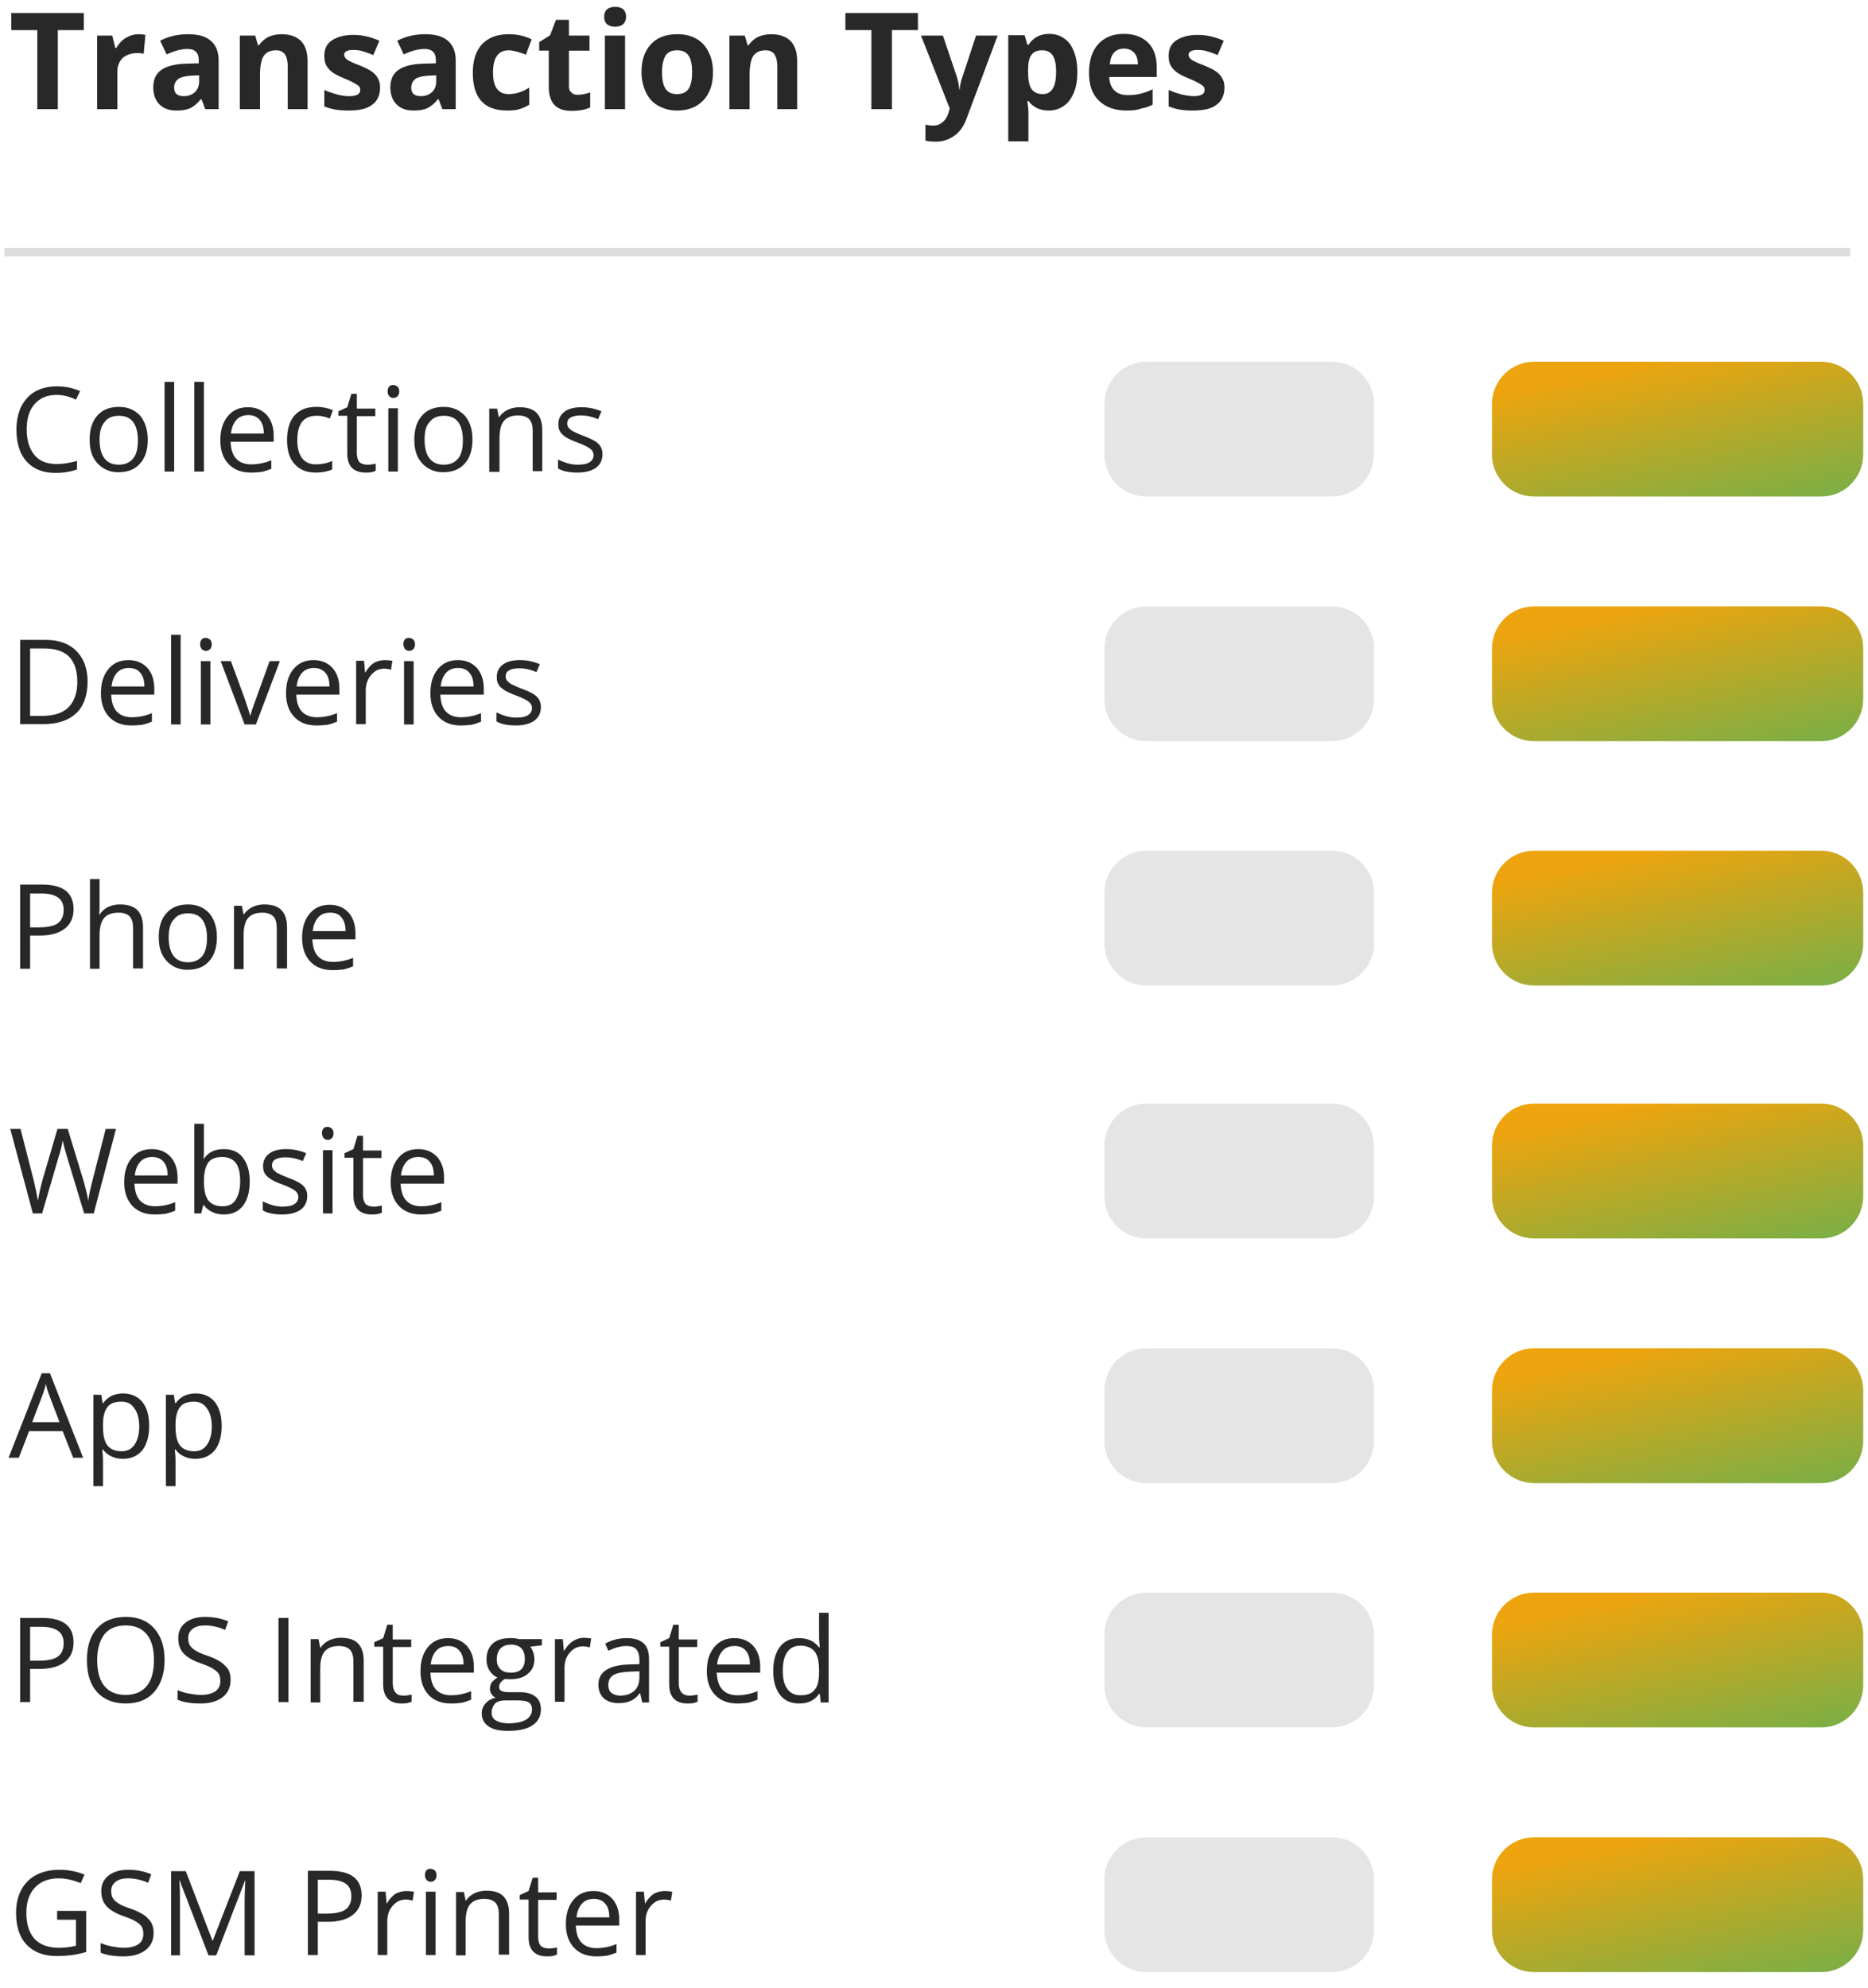 <?xml version="1.0" encoding="UTF-8"?> <svg xmlns="http://www.w3.org/2000/svg" xmlns:xlink="http://www.w3.org/1999/xlink" version="1.1" id="Layer_1" x="0px" y="0px" viewBox="0 0 546 581" style="enable-background:new 0 0 546 581;" xml:space="preserve"> <style type="text/css"> .st0{fill:#FFFFFF;} .st1{enable-background:new ;} .st2{fill:#282828;} .st3{opacity:0.4;fill:#E9E9E9;enable-background:new ;} .st4{fill:url(#Rectangle_409_00000095323454366405287270000002277672891366751133_);} .st5{fill:url(#Rectangle_408_00000065066509507525541650000004731738012973321402_);} .st6{fill:url(#Rectangle_407_00000023276547017754790970000017116332544470254720_);} .st7{fill:url(#Rectangle_406_00000096739498631851400950000017423882338556663938_);} .st8{fill:url(#Rectangle_405_00000162348122520985073250000008984884019372791954_);} .st9{fill:url(#Rectangle_404_00000124876277786349757440000002706598235312444581_);} .st10{fill:none;stroke:#DDDDDD;} .st11{opacity:0.3;fill:#A9A9A9;enable-background:new ;} .st12{fill:url(#Rectangle_365_00000097487341892574475480000003444585373040998022_);} .st13{fill:url(#Rectangle_397_00000024707267981422782070000013427353773298498236_);} .st14{fill:url(#Rectangle_398_00000053529328206713507930000009317015683651121284_);} .st15{fill:url(#Rectangle_399_00000074444136862970380160000006143645978471735477_);} .st16{fill:url(#Rectangle_400_00000042700705356282209800000010840725615481761691_);} .st17{fill:url(#Rectangle_401_00000055690900492044104920000012214167316898586012_);} .st18{fill:url(#Rectangle_402_00000091728304649178995040000017419246498053970342_);} .st19{fill:none;stroke:#DDDDDD;stroke-width:2.463;} </style> <g> <g class="st1"> <path class="st2" d="M16.9,31.9h-6V8.8H3.3v-5h21.2v5h-7.6V31.9z"></path> <path class="st2" d="M40.5,10c0.8,0,1.5,0.1,2,0.2L42,15.7c-0.5-0.1-1.1-0.2-1.7-0.2c-1.9,0-3.3,0.5-4.4,1.4c-1,1-1.6,2.3-1.6,4 v11h-5.9V10.4h4.4l0.9,3.6h0.3c0.7-1.2,1.6-2.2,2.7-2.9C37.9,10.4,39.1,10,40.5,10z"></path> <path class="st2" d="M60,31.9L58.9,29h-0.2c-1,1.2-2,2.1-3.1,2.6c-1,0.5-2.4,0.7-4.1,0.7c-2.1,0-3.7-0.6-4.9-1.8 c-1.2-1.2-1.8-2.9-1.8-5c0-2.3,0.8-4,2.4-5.1s4-1.7,7.2-1.8l3.7-0.1v-0.9c0-2.2-1.1-3.3-3.3-3.3c-1.7,0-3.7,0.5-6.1,1.6l-1.9-4 c2.5-1.3,5.2-1.9,8.2-1.9c2.9,0,5.1,0.6,6.6,1.9c1.5,1.3,2.3,3.2,2.3,5.7v14.3H60z M58.3,22L56,22.1c-1.7,0.1-3,0.4-3.8,0.9 c-0.8,0.6-1.3,1.4-1.3,2.6c0,1.7,0.9,2.5,2.8,2.5c1.4,0,2.4-0.4,3.3-1.2c0.8-0.8,1.2-1.8,1.2-3.1V22z"></path> <path class="st2" d="M90,31.9h-5.9V19.4c0-1.6-0.3-2.7-0.8-3.5c-0.6-0.8-1.4-1.2-2.6-1.2c-1.6,0-2.8,0.5-3.6,1.6 c-0.7,1.1-1.1,2.9-1.1,5.5v10.1h-5.9V10.4h4.5l0.8,2.8h0.3c0.7-1,1.6-1.8,2.7-2.4c1.1-0.5,2.5-0.8,3.9-0.8c2.5,0,4.4,0.7,5.7,2 c1.3,1.4,1.9,3.3,1.9,5.9V31.9z"></path> <path class="st2" d="M111.1,25.6c0,2.2-0.8,3.9-2.3,5c-1.5,1.2-3.8,1.7-6.9,1.7c-1.6,0-2.9-0.1-4-0.3c-1.1-0.2-2.1-0.5-3.1-0.9 v-4.8c1.1,0.5,2.3,0.9,3.7,1.3s2.6,0.5,3.6,0.5c2.1,0,3.2-0.6,3.2-1.8c0-0.5-0.1-0.8-0.4-1.1c-0.3-0.3-0.8-0.6-1.5-1 c-0.7-0.4-1.6-0.8-2.8-1.3c-1.7-0.7-2.9-1.3-3.6-1.9c-0.8-0.6-1.3-1.3-1.7-2c-0.4-0.8-0.5-1.7-0.5-2.8c0-1.9,0.7-3.4,2.2-4.4 s3.6-1.6,6.3-1.6c2.6,0,5.1,0.6,7.6,1.7l-1.8,4.2c-1.1-0.5-2.1-0.8-3-1.1c-0.9-0.3-1.9-0.4-2.9-0.4c-1.7,0-2.6,0.5-2.6,1.4 c0,0.5,0.3,1,0.8,1.4c0.6,0.4,1.8,1,3.7,1.7c1.7,0.7,2.9,1.3,3.7,1.9c0.8,0.6,1.4,1.3,1.7,2C110.9,23.6,111.1,24.5,111.1,25.6z"></path> <path class="st2" d="M129.3,31.9l-1.1-2.9H128c-1,1.2-2,2.1-3.1,2.6c-1,0.5-2.4,0.7-4.1,0.7c-2.1,0-3.7-0.6-4.9-1.8 c-1.2-1.2-1.8-2.9-1.8-5c0-2.3,0.8-4,2.4-5.1s4-1.7,7.2-1.8l3.7-0.1v-0.9c0-2.2-1.1-3.3-3.3-3.3c-1.7,0-3.7,0.5-6.1,1.6l-1.9-4 c2.5-1.3,5.2-1.9,8.2-1.9c2.9,0,5.1,0.6,6.6,1.9c1.5,1.3,2.3,3.2,2.3,5.7v14.3H129.3z M127.6,22l-2.3,0.1c-1.7,0.1-3,0.4-3.8,0.9 c-0.8,0.6-1.3,1.4-1.3,2.6c0,1.7,0.9,2.5,2.8,2.5c1.4,0,2.4-0.4,3.3-1.2c0.8-0.8,1.2-1.8,1.2-3.1V22z"></path> <path class="st2" d="M148.2,32.3c-6.7,0-10-3.7-10-11c0-3.7,0.9-6.4,2.7-8.4c1.8-1.9,4.4-2.9,7.8-2.9c2.5,0,4.7,0.5,6.7,1.5 l-1.7,4.5c-0.9-0.4-1.8-0.7-2.6-0.9c-0.8-0.2-1.6-0.4-2.4-0.4c-3.1,0-4.6,2.2-4.6,6.5c0,4.2,1.5,6.3,4.6,6.3 c1.1,0,2.2-0.2,3.1-0.5c1-0.3,1.9-0.8,2.9-1.4v5c-1,0.6-1.9,1-2.9,1.3C150.9,32.2,149.7,32.3,148.2,32.3z"></path> <path class="st2" d="M168.8,27.7c1,0,2.3-0.2,3.7-0.7v4.4c-1.5,0.7-3.3,1-5.4,1c-2.3,0-4.1-0.6-5.1-1.8c-1.1-1.2-1.6-3-1.6-5.3 V14.8h-2.8v-2.5l3.2-2l1.7-4.5h3.8v4.6h6v4.4h-6v10.4c0,0.8,0.2,1.5,0.7,1.8C167.4,27.5,168,27.7,168.8,27.7z"></path> <path class="st2" d="M176.6,4.9c0-1.9,1.1-2.9,3.2-2.9c2.1,0,3.2,1,3.2,2.9c0,0.9-0.3,1.6-0.8,2.1c-0.5,0.5-1.3,0.8-2.4,0.8 C177.7,7.8,176.6,6.8,176.6,4.9z M182.7,31.9h-5.9V10.4h5.9V31.9z"></path> <path class="st2" d="M208.4,21.1c0,3.5-0.9,6.2-2.8,8.2s-4.4,3-7.7,3c-2.1,0-3.9-0.5-5.5-1.4s-2.8-2.2-3.6-3.9 c-0.8-1.7-1.3-3.7-1.3-5.9c0-3.5,0.9-6.2,2.8-8.2c1.8-2,4.4-2.9,7.7-2.9c2.1,0,3.9,0.4,5.5,1.3c1.6,0.9,2.8,2.2,3.6,3.9 C208,16.9,208.4,18.9,208.4,21.1z M193.5,21.1c0,2.1,0.3,3.7,1,4.8c0.7,1.1,1.8,1.6,3.4,1.6c1.6,0,2.7-0.5,3.4-1.6 c0.7-1.1,1-2.7,1-4.8c0-2.1-0.3-3.7-1-4.8s-1.8-1.6-3.4-1.6c-1.6,0-2.7,0.5-3.4,1.6C193.9,17.4,193.5,19,193.5,21.1z"></path> <path class="st2" d="M233.1,31.9h-5.9V19.4c0-1.6-0.3-2.7-0.8-3.5c-0.6-0.8-1.4-1.2-2.6-1.2c-1.6,0-2.8,0.5-3.6,1.6 c-0.7,1.1-1.1,2.9-1.1,5.5v10.1h-5.9V10.4h4.5l0.8,2.8h0.3c0.7-1,1.6-1.8,2.7-2.4c1.1-0.5,2.5-0.8,3.9-0.8c2.5,0,4.4,0.7,5.7,2 c1.3,1.4,1.9,3.3,1.9,5.9V31.9z"></path> <path class="st2" d="M260.7,31.9h-6V8.8h-7.6v-5h21.2v5h-7.6V31.9z"></path> <path class="st2" d="M269.2,10.4h6.4l4.1,12.1c0.3,1.1,0.6,2.3,0.7,3.7h0.1c0.1-1.3,0.4-2.6,0.8-3.7l4-12.1h6.3l-9.1,24.3 c-0.8,2.2-2,3.9-3.6,5c-1.5,1.1-3.4,1.7-5.4,1.7c-1,0-2-0.1-3-0.3v-4.7c0.7,0.2,1.5,0.3,2.3,0.3c1,0,1.9-0.3,2.7-1 c0.8-0.6,1.4-1.6,1.8-2.9l0.3-1.1L269.2,10.4z"></path> <path class="st2" d="M306.5,32.3c-2.5,0-4.5-0.9-5.9-2.8h-0.3c0.2,1.8,0.3,2.8,0.3,3.1v8.7h-5.9v-31h4.8l0.8,2.8h0.3 c1.4-2.1,3.4-3.2,6.1-3.2c2.5,0,4.5,1,6,2.9c1.4,2,2.2,4.7,2.2,8.2c0,2.3-0.3,4.3-1,6s-1.6,3-2.9,3.9 C309.6,31.9,308.2,32.3,306.5,32.3z M304.7,14.7c-1.5,0-2.5,0.4-3.2,1.3c-0.7,0.9-1,2.4-1,4.4v0.6c0,2.3,0.3,4,1,5 c0.7,1,1.8,1.5,3.3,1.5c2.6,0,3.9-2.2,3.9-6.5c0-2.1-0.3-3.7-1-4.8C307.1,15.3,306.1,14.7,304.7,14.7z"></path> <path class="st2" d="M329.3,32.3c-3.5,0-6.2-1-8.1-2.9c-2-1.9-2.9-4.6-2.9-8.1c0-3.6,0.9-6.4,2.7-8.4c1.8-2,4.3-3,7.5-3 c3,0,5.4,0.9,7.1,2.6c1.7,1.7,2.5,4.1,2.5,7.2v2.8h-13.9c0.1,1.7,0.6,3,1.5,3.9c0.9,0.9,2.2,1.4,3.9,1.4c1.3,0,2.5-0.1,3.7-0.4 c1.2-0.3,2.4-0.7,3.6-1.3v4.5c-1,0.5-2.1,0.9-3.3,1.1C332.4,32.2,331,32.3,329.3,32.3z M328.5,14.2c-1.2,0-2.2,0.4-2.9,1.2 c-0.7,0.8-1.1,1.9-1.2,3.4h8.2c0-1.5-0.4-2.6-1.1-3.4C330.7,14.6,329.8,14.2,328.5,14.2z"></path> <path class="st2" d="M357.9,25.6c0,2.2-0.8,3.9-2.3,5c-1.5,1.2-3.8,1.7-6.9,1.7c-1.6,0-2.9-0.1-4-0.3c-1.1-0.2-2.1-0.5-3.1-0.9 v-4.8c1.1,0.5,2.3,0.9,3.7,1.3c1.4,0.3,2.6,0.5,3.6,0.5c2.1,0,3.2-0.6,3.2-1.8c0-0.5-0.1-0.8-0.4-1.1c-0.3-0.3-0.8-0.6-1.5-1 c-0.7-0.4-1.6-0.8-2.8-1.3c-1.7-0.7-2.9-1.3-3.6-1.9c-0.8-0.6-1.3-1.3-1.7-2c-0.4-0.8-0.5-1.7-0.5-2.8c0-1.9,0.7-3.4,2.2-4.4 c1.5-1,3.6-1.6,6.3-1.6c2.6,0,5.1,0.6,7.6,1.7l-1.8,4.2c-1.1-0.5-2.1-0.8-3-1.1c-0.9-0.3-1.9-0.4-2.9-0.4c-1.7,0-2.6,0.5-2.6,1.4 c0,0.5,0.3,1,0.8,1.4s1.8,1,3.7,1.7c1.7,0.7,2.9,1.3,3.7,1.9c0.8,0.6,1.4,1.3,1.7,2C357.7,23.6,357.9,24.5,357.9,25.6z"></path> </g> <g class="st1"> <path class="st2" d="M25.6,199.1c0,4.1-1.1,7.2-3.3,9.3c-2.2,2.1-5.4,3.2-9.5,3.2H5.9v-24.6h7.5c3.8,0,6.8,1.1,8.9,3.2 S25.6,195.3,25.6,199.1z M22.6,199.2c0-3.2-0.8-5.6-2.4-7.3c-1.6-1.6-4-2.4-7.2-2.4H8.8v19.7h3.5c3.4,0,6-0.8,7.7-2.5 C21.7,205,22.6,202.5,22.6,199.2z"></path> <path class="st2" d="M38.4,212c-2.7,0-4.9-0.8-6.5-2.5c-1.6-1.7-2.4-4-2.4-6.9c0-3,0.7-5.3,2.2-7.1c1.5-1.8,3.4-2.6,5.9-2.6 c2.3,0,4.1,0.8,5.5,2.3c1.3,1.5,2,3.5,2,6v1.8H32.5c0.1,2.2,0.6,3.8,1.6,4.9c1,1.1,2.5,1.7,4.4,1.7c2,0,4-0.4,5.9-1.2v2.5 c-1,0.4-1.9,0.7-2.8,0.9C40.8,211.9,39.7,212,38.4,212z M37.7,195.2c-1.5,0-2.7,0.5-3.5,1.4c-0.9,1-1.4,2.3-1.6,4h9.6 c0-1.8-0.4-3.1-1.2-4C40.3,195.7,39.1,195.2,37.7,195.2z"></path> <path class="st2" d="M52.8,211.7H50v-26.2h2.8V211.7z"></path> <path class="st2" d="M58.5,188.2c0-0.6,0.2-1.1,0.5-1.4c0.3-0.3,0.7-0.4,1.2-0.4c0.4,0,0.8,0.2,1.2,0.5c0.3,0.3,0.5,0.8,0.5,1.4 s-0.2,1.1-0.5,1.4c-0.3,0.3-0.7,0.5-1.2,0.5c-0.5,0-0.9-0.2-1.2-0.5C58.6,189.3,58.5,188.8,58.5,188.2z M61.5,211.7h-2.8v-18.5 h2.8V211.7z"></path> <path class="st2" d="M71.5,211.7l-7-18.5h3l4,10.9c0.9,2.6,1.4,4.2,1.6,5h0.1c0.1-0.6,0.5-1.8,1.2-3.7c0.7-1.9,2.1-5.9,4.4-12.2h3 l-7,18.5H71.5z"></path> <path class="st2" d="M92.5,212c-2.7,0-4.9-0.8-6.5-2.5c-1.6-1.7-2.4-4-2.4-6.9c0-3,0.7-5.3,2.2-7.1s3.4-2.6,5.9-2.6 c2.3,0,4.1,0.8,5.5,2.3c1.3,1.5,2,3.5,2,6v1.8H86.6c0.1,2.2,0.6,3.8,1.6,4.9c1,1.1,2.5,1.7,4.4,1.7c2,0,4-0.4,5.9-1.2v2.5 c-1,0.4-1.9,0.7-2.8,0.9C94.8,211.9,93.8,212,92.5,212z M91.8,195.2c-1.5,0-2.7,0.5-3.5,1.4c-0.9,1-1.4,2.3-1.6,4h9.6 c0-1.8-0.4-3.1-1.2-4C94.3,195.7,93.2,195.2,91.8,195.2z"></path> <path class="st2" d="M112.5,192.9c0.8,0,1.6,0.1,2.2,0.2l-0.4,2.6c-0.8-0.2-1.4-0.3-2-0.3c-1.5,0-2.8,0.6-3.8,1.8 s-1.6,2.7-1.6,4.5v9.9h-2.8v-18.5h2.3l0.3,3.4h0.1c0.7-1.2,1.5-2.1,2.5-2.8C110.3,193.2,111.3,192.9,112.5,192.9z"></path> <path class="st2" d="M117.9,188.2c0-0.6,0.2-1.1,0.5-1.4c0.3-0.3,0.7-0.4,1.2-0.4c0.4,0,0.8,0.2,1.2,0.5c0.3,0.3,0.5,0.8,0.5,1.4 s-0.2,1.1-0.5,1.4c-0.3,0.3-0.7,0.5-1.2,0.5c-0.5,0-0.9-0.2-1.2-0.5C118.1,189.3,117.9,188.8,117.9,188.2z M120.9,211.7h-2.8 v-18.5h2.8V211.7z"></path> <path class="st2" d="M134.7,212c-2.7,0-4.9-0.8-6.5-2.5c-1.6-1.7-2.4-4-2.4-6.9c0-3,0.7-5.3,2.2-7.1s3.4-2.6,5.9-2.6 c2.3,0,4.1,0.8,5.5,2.3c1.3,1.5,2,3.5,2,6v1.8h-12.7c0.1,2.2,0.6,3.8,1.6,4.9c1,1.1,2.5,1.7,4.4,1.7c2,0,4-0.4,5.9-1.2v2.5 c-1,0.4-1.9,0.7-2.8,0.9C137,211.9,135.9,212,134.7,212z M133.9,195.2c-1.5,0-2.7,0.5-3.5,1.4c-0.9,1-1.4,2.3-1.6,4h9.6 c0-1.8-0.4-3.1-1.2-4C136.5,195.7,135.4,195.2,133.9,195.2z"></path> <path class="st2" d="M158.1,206.6c0,1.7-0.6,3-1.9,4c-1.3,0.9-3.1,1.4-5.4,1.4c-2.4,0-4.4-0.4-5.7-1.2v-2.6 c0.9,0.4,1.8,0.8,2.9,1.1c1,0.3,2,0.4,2.9,0.4c1.5,0,2.6-0.2,3.4-0.7c0.8-0.5,1.2-1.2,1.2-2.1c0-0.7-0.3-1.3-0.9-1.8 c-0.6-0.5-1.8-1.1-3.6-1.8c-1.7-0.6-2.9-1.2-3.7-1.7c-0.7-0.5-1.3-1-1.6-1.6c-0.4-0.6-0.5-1.3-0.5-2.2c0-1.5,0.6-2.7,1.8-3.6 c1.2-0.9,2.9-1.3,5-1.3c2,0,3.9,0.4,5.8,1.2l-1,2.3c-1.9-0.8-3.5-1.1-5-1.1c-1.3,0-2.3,0.2-3,0.6c-0.7,0.4-1,1-1,1.7 c0,0.5,0.1,0.9,0.4,1.3c0.3,0.3,0.7,0.7,1.2,1c0.6,0.3,1.6,0.8,3.2,1.4c2.2,0.8,3.7,1.6,4.4,2.4 C157.7,204.4,158.1,205.4,158.1,206.6z"></path> </g> <g class="st1"> <path class="st2" d="M21.5,265.7c0,2.5-0.9,4.4-2.6,5.7c-1.7,1.3-4.1,2-7.3,2H8.8v9.7H5.9v-24.6h6.4 C18.5,258.5,21.5,260.9,21.5,265.7z M8.8,271h2.6c2.5,0,4.4-0.4,5.5-1.2c1.1-0.8,1.7-2.1,1.7-3.9c0-1.6-0.5-2.8-1.6-3.6 c-1.1-0.8-2.7-1.2-5-1.2H8.8V271z"></path> <path class="st2" d="M38.9,283.1v-11.9c0-1.5-0.3-2.6-1-3.4c-0.7-0.7-1.8-1.1-3.2-1.1c-1.9,0-3.4,0.5-4.3,1.6s-1.3,2.8-1.3,5.2 v9.6h-2.8v-26.2h2.8v7.9c0,1,0,1.7-0.1,2.4h0.2c0.5-0.9,1.3-1.6,2.3-2.1c1-0.5,2.2-0.8,3.5-0.8c2.3,0,3.9,0.5,5.1,1.6 c1.1,1.1,1.7,2.8,1.7,5.1v12H38.9z"></path> <path class="st2" d="M63.4,273.9c0,3-0.8,5.4-2.3,7c-1.5,1.7-3.6,2.5-6.3,2.5c-1.7,0-3.1-0.4-4.4-1.2c-1.3-0.8-2.3-1.9-3-3.3 c-0.7-1.4-1-3.1-1-5.1c0-3,0.8-5.4,2.3-7c1.5-1.7,3.6-2.5,6.3-2.5c2.6,0,4.6,0.9,6.2,2.6C62.6,268.6,63.4,270.9,63.4,273.9z M49.3,273.9c0,2.4,0.5,4.2,1.4,5.4c0.9,1.2,2.3,1.9,4.2,1.9c1.8,0,3.2-0.6,4.2-1.8c1-1.2,1.4-3,1.4-5.4c0-2.3-0.5-4.1-1.4-5.3 c-0.9-1.2-2.3-1.8-4.2-1.8c-1.8,0-3.2,0.6-4.1,1.8C49.8,269.7,49.3,271.5,49.3,273.9z"></path> <path class="st2" d="M80.9,283.1v-11.9c0-1.5-0.3-2.6-1-3.4c-0.7-0.7-1.8-1.1-3.2-1.1c-1.9,0-3.3,0.5-4.2,1.6 c-0.9,1-1.3,2.8-1.3,5.2v9.7h-2.8v-18.5h2.3l0.5,2.5h0.1c0.6-0.9,1.4-1.6,2.4-2.1c1-0.5,2.2-0.8,3.5-0.8c2.2,0,3.9,0.5,5,1.6 c1.1,1.1,1.7,2.8,1.7,5.1v12H80.9z"></path> <path class="st2" d="M97.2,283.5c-2.7,0-4.9-0.8-6.5-2.5c-1.6-1.7-2.4-4-2.4-6.9c0-3,0.7-5.3,2.2-7.1c1.5-1.8,3.4-2.6,5.9-2.6 c2.3,0,4.1,0.8,5.5,2.3c1.3,1.5,2,3.5,2,6v1.8H91.3c0.1,2.2,0.6,3.8,1.6,4.9c1,1.1,2.5,1.7,4.4,1.7c2,0,4-0.4,5.9-1.2v2.5 c-1,0.4-1.9,0.7-2.8,0.9C99.5,283.4,98.5,283.5,97.2,283.5z M96.5,266.7c-1.5,0-2.7,0.5-3.5,1.4c-0.9,1-1.4,2.3-1.6,4h9.6 c0-1.8-0.4-3.1-1.2-4C99.1,267.1,97.9,266.7,96.5,266.7z"></path> </g> <g class="st1"> <path class="st2" d="M27.4,354.6h-2.8l-5-16.5c-0.2-0.7-0.5-1.7-0.8-2.8c-0.3-1.1-0.4-1.8-0.5-2c-0.2,1.5-0.6,3.1-1.2,4.9 l-4.8,16.4H9.6L3,329.9h3l3.9,15.2c0.5,2.1,0.9,4.1,1.2,5.8c0.3-2.1,0.8-4.1,1.3-6l4.4-15h3l4.6,15.1c0.5,1.7,1,3.7,1.4,5.9 c0.2-1.6,0.6-3.5,1.2-5.8l3.9-15.2h3L27.4,354.6z"></path> <path class="st2" d="M45.2,354.9c-2.7,0-4.9-0.8-6.5-2.5c-1.6-1.7-2.4-4-2.4-6.9c0-3,0.7-5.3,2.2-7.1c1.5-1.8,3.4-2.6,5.9-2.6 c2.3,0,4.1,0.8,5.5,2.3c1.3,1.5,2,3.5,2,6v1.8H39.3c0.1,2.2,0.6,3.8,1.6,4.9c1,1.1,2.5,1.7,4.4,1.7c2,0,4-0.4,5.9-1.2v2.5 c-1,0.4-1.9,0.7-2.8,0.9C47.5,354.8,46.5,354.9,45.2,354.9z M44.5,338.1c-1.5,0-2.7,0.5-3.5,1.4c-0.9,1-1.4,2.3-1.6,4H49 c0-1.8-0.4-3.1-1.2-4C47.1,338.6,45.9,338.1,44.5,338.1z"></path> <path class="st2" d="M65.4,335.8c2.4,0,4.3,0.8,5.6,2.5c1.3,1.7,2,4,2,7c0,3-0.7,5.4-2,7.1c-1.4,1.7-3.2,2.5-5.6,2.5 c-1.2,0-2.3-0.2-3.3-0.7c-1-0.4-1.8-1.1-2.5-2h-0.2l-0.6,2.4h-2v-26.2h2.8v6.4c0,1.4,0,2.7-0.1,3.8h0.1 C60.9,336.7,62.8,335.8,65.4,335.8z M65,338.1c-1.9,0-3.3,0.5-4.1,1.6c-0.8,1.1-1.3,2.9-1.3,5.5c0,2.6,0.4,4.4,1.3,5.6 c0.9,1.1,2.2,1.7,4.2,1.7c1.7,0,3-0.6,3.8-1.9c0.8-1.3,1.3-3.1,1.3-5.4c0-2.4-0.4-4.2-1.3-5.4C68,338.7,66.7,338.1,65,338.1z"></path> <path class="st2" d="M89.8,349.5c0,1.7-0.6,3-1.9,4c-1.3,0.9-3.1,1.4-5.4,1.4c-2.4,0-4.4-0.4-5.7-1.2v-2.6 c0.9,0.4,1.8,0.8,2.9,1.1c1,0.3,2,0.4,2.9,0.4c1.5,0,2.6-0.2,3.4-0.7c0.8-0.5,1.2-1.2,1.2-2.1c0-0.7-0.3-1.3-0.9-1.8 c-0.6-0.5-1.8-1.1-3.6-1.8c-1.7-0.6-2.9-1.2-3.7-1.7c-0.7-0.5-1.3-1-1.6-1.6c-0.4-0.6-0.5-1.3-0.5-2.2c0-1.5,0.6-2.7,1.8-3.6 c1.2-0.9,2.9-1.3,5-1.3c2,0,3.9,0.4,5.8,1.2l-1,2.3c-1.9-0.8-3.5-1.1-5-1.1c-1.3,0-2.3,0.2-3,0.6c-0.7,0.4-1,1-1,1.7 c0,0.5,0.1,0.9,0.4,1.3c0.3,0.3,0.7,0.7,1.2,1c0.6,0.3,1.6,0.8,3.2,1.4c2.2,0.8,3.7,1.6,4.4,2.4C89.4,347.3,89.8,348.3,89.8,349.5 z"></path> <path class="st2" d="M94.1,331.1c0-0.6,0.2-1.1,0.5-1.4c0.3-0.3,0.7-0.4,1.2-0.4c0.4,0,0.8,0.2,1.2,0.5c0.3,0.3,0.5,0.8,0.5,1.4 s-0.2,1.1-0.5,1.4c-0.3,0.3-0.7,0.5-1.2,0.5c-0.5,0-0.9-0.2-1.2-0.5C94.3,332.2,94.1,331.7,94.1,331.1z M97.2,354.6h-2.8v-18.5 h2.8V354.6z"></path> <path class="st2" d="M109.1,352.6c0.5,0,1,0,1.4-0.1c0.5-0.1,0.8-0.1,1.1-0.2v2.1c-0.3,0.1-0.8,0.3-1.3,0.4 c-0.6,0.1-1.1,0.1-1.6,0.1c-3.6,0-5.4-1.9-5.4-5.6v-11h-2.6v-1.3l2.6-1.2l1.2-3.9h1.6v4.3h5.4v2.2h-5.4v10.9c0,1.1,0.3,2,0.8,2.6 C107.4,352.3,108.1,352.6,109.1,352.6z"></path> <path class="st2" d="M123.1,354.9c-2.7,0-4.9-0.8-6.5-2.5c-1.6-1.7-2.4-4-2.4-6.9c0-3,0.7-5.3,2.2-7.1c1.5-1.8,3.4-2.6,5.9-2.6 c2.3,0,4.1,0.8,5.5,2.3c1.3,1.5,2,3.5,2,6v1.8h-12.7c0.1,2.2,0.6,3.8,1.6,4.9c1,1.1,2.5,1.7,4.4,1.7c2,0,4-0.4,5.9-1.2v2.5 c-1,0.4-1.9,0.7-2.8,0.9C125.4,354.8,124.3,354.9,123.1,354.9z M122.3,338.1c-1.5,0-2.7,0.5-3.5,1.4c-0.9,1-1.4,2.3-1.6,4h9.6 c0-1.8-0.4-3.1-1.2-4C124.9,338.6,123.8,338.1,122.3,338.1z"></path> </g> <g class="st1"> <path class="st2" d="M21.4,426l-3.1-7.8H8.5l-3,7.8H2.5l9.7-24.7h2.4l9.7,24.7H21.4z M17.4,415.6l-2.9-7.6c-0.4-1-0.8-2.2-1.1-3.6 c-0.2,1.1-0.6,2.3-1.1,3.6l-2.9,7.6H17.4z"></path> <path class="st2" d="M35.9,426.3c-1.2,0-2.3-0.2-3.3-0.7c-1-0.4-1.8-1.1-2.5-2h-0.2c0.1,1.1,0.2,2.1,0.2,3.1v7.6h-2.8v-26.7h2.3 l0.4,2.5h0.1c0.7-1,1.6-1.7,2.5-2.2c1-0.4,2-0.7,3.3-0.7c2.4,0,4.3,0.8,5.7,2.5s2,4,2,7c0,3-0.7,5.4-2,7.1 C40.2,425.5,38.3,426.3,35.9,426.3z M35.5,409.6c-1.9,0-3.3,0.5-4.1,1.6c-0.8,1-1.3,2.7-1.3,5v0.6c0,2.6,0.4,4.4,1.3,5.6 c0.9,1.1,2.2,1.7,4.2,1.7c1.6,0,2.8-0.6,3.7-1.9c0.9-1.3,1.4-3.1,1.4-5.3c0-2.3-0.5-4.1-1.4-5.3C38.4,410.2,37.2,409.6,35.5,409.6 z"></path> <path class="st2" d="M57.1,426.3c-1.2,0-2.3-0.2-3.3-0.7c-1-0.4-1.8-1.1-2.5-2h-0.2c0.1,1.1,0.2,2.1,0.2,3.1v7.6h-2.8v-26.7h2.3 l0.4,2.5h0.1c0.7-1,1.6-1.7,2.5-2.2c1-0.4,2-0.7,3.3-0.7c2.4,0,4.3,0.8,5.7,2.5c1.3,1.7,2,4,2,7c0,3-0.7,5.4-2,7.1 C61.3,425.5,59.5,426.3,57.1,426.3z M56.7,409.6c-1.9,0-3.3,0.5-4.1,1.6c-0.8,1-1.3,2.7-1.3,5v0.6c0,2.6,0.4,4.4,1.3,5.6 c0.9,1.1,2.2,1.7,4.2,1.7c1.6,0,2.8-0.6,3.7-1.9c0.9-1.3,1.4-3.1,1.4-5.3c0-2.3-0.5-4.1-1.4-5.3C59.6,410.2,58.3,409.6,56.7,409.6 z"></path> </g> <g class="st1"> <path class="st2" d="M21.5,480c0,2.5-0.9,4.4-2.6,5.7c-1.7,1.3-4.1,2-7.3,2H8.8v9.7H5.9v-24.6h6.4C18.5,472.8,21.5,475.2,21.5,480 z M8.8,485.3h2.6c2.5,0,4.4-0.4,5.5-1.2c1.1-0.8,1.7-2.1,1.7-3.9c0-1.6-0.5-2.8-1.6-3.6c-1.1-0.8-2.7-1.2-5-1.2H8.8V485.3z"></path> <path class="st2" d="M48.1,485.1c0,3.9-1,7-3,9.3c-2,2.3-4.8,3.4-8.3,3.4c-3.6,0-6.4-1.1-8.4-3.3c-2-2.2-3-5.3-3-9.4 c0-4,1-7.1,3-9.3c2-2.2,4.8-3.3,8.4-3.3c3.5,0,6.3,1.1,8.3,3.4S48.1,481.1,48.1,485.1z M28.4,485.1c0,3.3,0.7,5.9,2.1,7.6 c1.4,1.7,3.5,2.6,6.2,2.6c2.7,0,4.8-0.9,6.2-2.6c1.4-1.7,2.1-4.2,2.1-7.6c0-3.3-0.7-5.8-2.1-7.5c-1.4-1.7-3.4-2.6-6.2-2.6 c-2.7,0-4.8,0.9-6.2,2.6C29.2,479.3,28.4,481.8,28.4,485.1z"></path> <path class="st2" d="M67.4,490.9c0,2.2-0.8,3.9-2.4,5.1c-1.6,1.2-3.7,1.8-6.4,1.8c-2.9,0-5.2-0.4-6.7-1.1v-2.8 c1,0.4,2.1,0.8,3.3,1c1.2,0.2,2.4,0.4,3.5,0.4c1.9,0,3.3-0.4,4.3-1.1c1-0.7,1.4-1.7,1.4-3c0-0.9-0.2-1.6-0.5-2.1 c-0.3-0.5-0.9-1-1.7-1.5c-0.8-0.5-2-1-3.7-1.6c-2.3-0.8-3.9-1.8-4.9-2.9c-1-1.1-1.5-2.6-1.5-4.4c0-1.9,0.7-3.4,2.1-4.5 c1.4-1.1,3.3-1.7,5.7-1.7c2.4,0,4.7,0.4,6.8,1.3l-0.9,2.5c-2-0.9-4-1.3-5.9-1.3c-1.5,0-2.7,0.3-3.6,1c-0.9,0.7-1.3,1.6-1.3,2.7 c0,0.9,0.2,1.6,0.5,2.1c0.3,0.5,0.8,1,1.6,1.5c0.7,0.5,1.9,1,3.4,1.5c2.6,0.9,4.4,1.9,5.3,3C67,487.8,67.4,489.2,67.4,490.9z"></path> <path class="st2" d="M81.4,497.4v-24.6h2.9v24.6H81.4z"></path> <path class="st2" d="M103.3,497.4v-11.9c0-1.5-0.3-2.6-1-3.4c-0.7-0.7-1.8-1.1-3.2-1.1c-1.9,0-3.3,0.5-4.2,1.6 c-0.9,1-1.3,2.8-1.3,5.2v9.7h-2.8V479h2.3l0.5,2.5h0.1c0.6-0.9,1.4-1.6,2.4-2.1c1-0.5,2.2-0.8,3.5-0.8c2.2,0,3.9,0.5,5,1.6 c1.1,1.1,1.7,2.8,1.7,5.1v12H103.3z"></path> <path class="st2" d="M117.8,495.5c0.5,0,1,0,1.4-0.1c0.5-0.1,0.8-0.1,1.1-0.2v2.1c-0.3,0.1-0.8,0.3-1.3,0.4 c-0.6,0.1-1.1,0.1-1.6,0.1c-3.6,0-5.4-1.9-5.4-5.6v-11h-2.6v-1.3l2.6-1.2l1.2-3.9h1.6v4.3h5.4v2.2h-5.4V492c0,1.1,0.3,2,0.8,2.6 C116.1,495.2,116.8,495.5,117.8,495.5z"></path> <path class="st2" d="M131.8,497.8c-2.7,0-4.9-0.8-6.5-2.5c-1.6-1.7-2.4-4-2.4-6.9c0-3,0.7-5.3,2.2-7.1c1.5-1.8,3.4-2.6,5.9-2.6 c2.3,0,4.1,0.8,5.5,2.3c1.3,1.5,2,3.5,2,6v1.8h-12.7c0.1,2.2,0.6,3.8,1.6,4.9c1,1.1,2.5,1.7,4.4,1.7c2,0,4-0.4,5.9-1.2v2.5 c-1,0.4-1.9,0.7-2.8,0.9C134.1,497.7,133,497.8,131.8,497.8z M131,481c-1.5,0-2.7,0.5-3.5,1.4c-0.9,1-1.4,2.3-1.6,4h9.6 c0-1.8-0.4-3.1-1.2-4C133.6,481.5,132.5,481,131,481z"></path> <path class="st2" d="M158.4,479v1.8l-3.4,0.4c0.3,0.4,0.6,0.9,0.8,1.5c0.2,0.6,0.4,1.3,0.4,2.1c0,1.8-0.6,3.3-1.9,4.3 c-1.2,1.1-2.9,1.6-5.1,1.6c-0.6,0-1.1,0-1.5-0.1c-1.2,0.6-1.8,1.4-1.8,2.4c0,0.5,0.2,0.9,0.6,1.1c0.4,0.2,1.1,0.4,2.1,0.4h3.3 c2,0,3.5,0.4,4.6,1.3c1.1,0.8,1.6,2.1,1.6,3.7c0,2-0.8,3.6-2.5,4.7c-1.6,1.1-4,1.6-7.2,1.6c-2.4,0-4.3-0.4-5.6-1.3 c-1.3-0.9-2-2.2-2-3.8c0-1.1,0.4-2.1,1.1-2.9c0.7-0.8,1.7-1.4,3-1.7c-0.5-0.2-0.9-0.5-1.2-1c-0.3-0.4-0.5-1-0.5-1.6 c0-0.7,0.2-1.3,0.5-1.8c0.4-0.5,0.9-1,1.7-1.5c-1-0.4-1.7-1.1-2.3-2c-0.6-0.9-0.9-2-0.9-3.2c0-2,0.6-3.6,1.8-4.7 c1.2-1.1,2.9-1.6,5.2-1.6c1,0,1.8,0.1,2.6,0.3H158.4z M143.7,500.5c0,1,0.4,1.8,1.3,2.3s2,0.8,3.6,0.8c2.3,0,4.1-0.4,5.2-1.1 c1.1-0.7,1.7-1.7,1.7-2.9c0-1-0.3-1.7-0.9-2.1c-0.6-0.4-1.8-0.6-3.5-0.6h-3.4c-1.3,0-2.3,0.3-3,0.9 C144.1,498.5,143.7,499.4,143.7,500.5z M145.2,484.9c0,1.3,0.4,2.3,1.1,2.9c0.7,0.7,1.7,1,3,1c2.7,0,4.1-1.3,4.1-4 c0-2.8-1.4-4.2-4.1-4.2c-1.3,0-2.3,0.4-3,1.1C145.6,482.5,145.2,483.5,145.2,484.9z"></path> <path class="st2" d="M170.6,478.6c0.8,0,1.6,0.1,2.2,0.2l-0.4,2.6c-0.8-0.2-1.4-0.3-2-0.3c-1.5,0-2.8,0.6-3.8,1.8 c-1.1,1.2-1.6,2.7-1.6,4.5v9.9h-2.8V479h2.3l0.3,3.4h0.1c0.7-1.2,1.5-2.1,2.5-2.8C168.4,479,169.5,478.6,170.6,478.6z"></path> <path class="st2" d="M187.7,497.4l-0.6-2.6H187c-0.9,1.2-1.8,1.9-2.8,2.3c-0.9,0.4-2.1,0.6-3.4,0.6c-1.8,0-3.3-0.5-4.3-1.4 c-1-0.9-1.6-2.3-1.6-4c0-3.7,3-5.7,8.9-5.9l3.1-0.1v-1.1c0-1.4-0.3-2.5-0.9-3.2c-0.6-0.7-1.6-1-3-1c-1.5,0-3.3,0.5-5.2,1.4 l-0.9-2.1c0.9-0.5,1.9-0.9,3-1.2c1.1-0.3,2.2-0.4,3.3-0.4c2.2,0,3.8,0.5,4.9,1.5c1.1,1,1.6,2.5,1.6,4.7v12.6H187.7z M181.3,495.5 c1.7,0,3.1-0.5,4.1-1.4s1.5-2.3,1.5-4v-1.7l-2.8,0.1c-2.2,0.1-3.8,0.4-4.8,1c-1,0.6-1.5,1.6-1.5,2.9c0,1,0.3,1.8,0.9,2.3 C179.4,495.2,180.2,495.5,181.3,495.5z"></path> <path class="st2" d="M201.4,495.5c0.5,0,1,0,1.4-0.1c0.5-0.1,0.8-0.1,1.1-0.2v2.1c-0.3,0.1-0.8,0.3-1.3,0.4 c-0.6,0.1-1.1,0.1-1.6,0.1c-3.6,0-5.4-1.9-5.4-5.6v-11H193v-1.3l2.6-1.2l1.2-3.9h1.6v4.3h5.4v2.2h-5.4V492c0,1.1,0.3,2,0.8,2.6 C199.8,495.2,200.5,495.5,201.4,495.5z"></path> <path class="st2" d="M215.5,497.8c-2.7,0-4.9-0.8-6.5-2.5c-1.6-1.7-2.4-4-2.4-6.9c0-3,0.7-5.3,2.2-7.1c1.5-1.8,3.4-2.6,5.9-2.6 c2.3,0,4.1,0.8,5.5,2.3c1.3,1.5,2,3.5,2,6v1.8h-12.7c0.1,2.2,0.6,3.8,1.6,4.9c1,1.1,2.5,1.7,4.4,1.7c2,0,4-0.4,5.9-1.2v2.5 c-1,0.4-1.9,0.7-2.8,0.9C217.8,497.7,216.7,497.8,215.5,497.8z M214.7,481c-1.5,0-2.7,0.5-3.5,1.4c-0.9,1-1.4,2.3-1.6,4h9.6 c0-1.8-0.4-3.1-1.2-4C217.3,481.5,216.2,481,214.7,481z"></path> <path class="st2" d="M239.6,495h-0.2c-1.3,1.9-3.2,2.8-5.8,2.8c-2.4,0-4.3-0.8-5.6-2.5c-1.3-1.7-2-4-2-7c0-3,0.7-5.4,2-7.1 c1.3-1.7,3.2-2.5,5.6-2.5c2.5,0,4.4,0.9,5.8,2.7h0.2l-0.1-1.3l-0.1-1.3v-7.5h2.8v26.2h-2.3L239.6,495z M234,495.4 c1.9,0,3.3-0.5,4.1-1.6c0.9-1,1.3-2.7,1.3-5v-0.6c0-2.6-0.4-4.5-1.3-5.6c-0.9-1.1-2.3-1.7-4.2-1.7c-1.6,0-2.9,0.6-3.8,1.9 c-0.9,1.3-1.3,3.1-1.3,5.4c0,2.4,0.4,4.1,1.3,5.3C231,494.8,232.3,495.4,234,495.4z"></path> </g> <g class="st1"> <path class="st2" d="M16.8,558.4h8.4v12c-1.3,0.4-2.6,0.7-4,0.9s-2.9,0.3-4.7,0.3c-3.7,0-6.6-1.1-8.7-3.3 c-2.1-2.2-3.1-5.3-3.1-9.3c0-2.6,0.5-4.8,1.5-6.7c1-1.9,2.5-3.4,4.4-4.4c1.9-1,4.2-1.5,6.8-1.5c2.6,0,5.1,0.5,7.3,1.4l-1.1,2.5 c-2.2-0.9-4.4-1.4-6.4-1.4c-3,0-5.3,0.9-7,2.7c-1.7,1.8-2.5,4.3-2.5,7.4c0,3.3,0.8,5.8,2.4,7.6c1.6,1.7,4,2.6,7.1,2.6 c1.7,0,3.4-0.2,5-0.6V561h-5.5V558.4z"></path> <path class="st2" d="M44.9,564.8c0,2.2-0.8,3.9-2.4,5.1c-1.6,1.2-3.7,1.8-6.4,1.8c-2.9,0-5.2-0.4-6.7-1.1v-2.8 c1,0.4,2.1,0.8,3.3,1c1.2,0.2,2.4,0.4,3.5,0.4c1.9,0,3.3-0.4,4.3-1.1c1-0.7,1.4-1.7,1.4-3c0-0.9-0.2-1.6-0.5-2.1 c-0.3-0.5-0.9-1-1.7-1.5c-0.8-0.5-2-1-3.7-1.6c-2.3-0.8-3.9-1.8-4.9-2.9c-1-1.1-1.5-2.6-1.5-4.4c0-1.9,0.7-3.4,2.1-4.5 c1.4-1.1,3.3-1.7,5.7-1.7c2.4,0,4.7,0.4,6.8,1.3l-0.9,2.5c-2-0.9-4-1.3-5.9-1.3c-1.5,0-2.7,0.3-3.6,1c-0.9,0.7-1.3,1.6-1.3,2.7 c0,0.9,0.2,1.6,0.5,2.1c0.3,0.5,0.8,1,1.6,1.5c0.7,0.5,1.9,1,3.4,1.5c2.6,0.9,4.4,1.9,5.3,3C44.4,561.7,44.9,563.1,44.9,564.8z"></path> <path class="st2" d="M60.9,571.3l-8.4-21.8h-0.1c0.2,1.7,0.2,3.8,0.2,6.2v15.7H50v-24.6h4.3l7.8,20.3h0.1l7.9-20.3h4.3v24.6h-2.9 v-15.9c0-1.8,0.1-3.8,0.2-5.9h-0.1l-8.4,21.8H60.9z"></path> <path class="st2" d="M105.7,553.9c0,2.5-0.9,4.4-2.6,5.7c-1.7,1.3-4.1,2-7.3,2h-2.9v9.7h-2.9v-24.6h6.4 C102.6,546.7,105.7,549.1,105.7,553.9z M92.9,559.2h2.6c2.5,0,4.4-0.4,5.5-1.2c1.1-0.8,1.7-2.1,1.7-3.9c0-1.6-0.5-2.8-1.6-3.6 c-1.1-0.8-2.7-1.2-5-1.2h-3.2V559.2z"></path> <path class="st2" d="M118.8,552.6c0.8,0,1.6,0.1,2.2,0.2l-0.4,2.6c-0.8-0.2-1.4-0.3-2-0.3c-1.5,0-2.8,0.6-3.8,1.8 c-1.1,1.2-1.6,2.7-1.6,4.5v9.9h-2.8v-18.5h2.3l0.3,3.4h0.1c0.7-1.2,1.5-2.1,2.5-2.8C116.6,552.9,117.7,552.6,118.8,552.6z"></path> <path class="st2" d="M124.2,547.9c0-0.6,0.2-1.1,0.5-1.4c0.3-0.3,0.7-0.4,1.2-0.4c0.4,0,0.8,0.2,1.2,0.5c0.3,0.3,0.5,0.8,0.5,1.4 c0,0.6-0.2,1.1-0.5,1.4c-0.3,0.3-0.7,0.5-1.2,0.5c-0.5,0-0.9-0.2-1.2-0.5C124.4,549,124.2,548.5,124.2,547.9z M127.3,571.3h-2.8 v-18.5h2.8V571.3z"></path> <path class="st2" d="M145.8,571.3v-11.9c0-1.5-0.3-2.6-1-3.4c-0.7-0.7-1.8-1.1-3.2-1.1c-1.9,0-3.3,0.5-4.2,1.6 c-0.9,1-1.3,2.8-1.3,5.2v9.7h-2.8v-18.5h2.3l0.5,2.5h0.1c0.6-0.9,1.4-1.6,2.4-2.1c1-0.5,2.2-0.8,3.5-0.8c2.2,0,3.9,0.5,5,1.6 c1.1,1.1,1.7,2.8,1.7,5.1v12H145.8z"></path> <path class="st2" d="M160.3,569.4c0.5,0,1,0,1.4-0.1c0.5-0.1,0.8-0.1,1.1-0.2v2.1c-0.3,0.1-0.8,0.3-1.3,0.4 c-0.6,0.1-1.1,0.1-1.6,0.1c-3.6,0-5.4-1.9-5.4-5.6v-11h-2.6v-1.3l2.6-1.2l1.2-3.9h1.6v4.3h5.4v2.2h-5.4v10.9c0,1.1,0.3,2,0.8,2.6 C158.7,569.1,159.4,569.4,160.3,569.4z"></path> <path class="st2" d="M174.3,571.7c-2.7,0-4.9-0.8-6.5-2.5c-1.6-1.7-2.4-4-2.4-6.9c0-3,0.7-5.3,2.2-7.1c1.5-1.8,3.4-2.6,5.9-2.6 c2.3,0,4.1,0.8,5.5,2.3c1.3,1.5,2,3.5,2,6v1.8h-12.7c0.1,2.2,0.6,3.8,1.6,4.9c1,1.1,2.5,1.7,4.4,1.7c2,0,4-0.4,5.9-1.2v2.5 c-1,0.4-1.9,0.7-2.8,0.9C176.7,571.6,175.6,571.7,174.3,571.7z M173.6,554.9c-1.5,0-2.7,0.5-3.5,1.4c-0.9,1-1.4,2.3-1.6,4h9.6 c0-1.8-0.4-3.1-1.2-4C176.2,555.4,175,554.9,173.6,554.9z"></path> <path class="st2" d="M194.3,552.6c0.8,0,1.6,0.1,2.2,0.2l-0.4,2.6c-0.8-0.2-1.4-0.3-2-0.3c-1.5,0-2.8,0.6-3.8,1.8 c-1.1,1.2-1.6,2.7-1.6,4.5v9.9h-2.8v-18.5h2.3l0.3,3.4h0.1c0.7-1.2,1.5-2.1,2.5-2.8C192.1,552.9,193.2,552.6,194.3,552.6z"></path> </g> <g class="st1"> <path class="st2" d="M16.5,115.4c-2.7,0-4.8,0.9-6.4,2.7c-1.6,1.8-2.3,4.3-2.3,7.4c0,3.2,0.8,5.7,2.3,7.5c1.5,1.8,3.7,2.6,6.5,2.6 c1.7,0,3.7-0.3,5.9-0.9v2.5c-1.7,0.6-3.8,1-6.3,1c-3.6,0-6.4-1.1-8.4-3.3s-3-5.3-3-9.4c0-2.5,0.5-4.8,1.4-6.7 c1-1.9,2.3-3.4,4.1-4.4c1.8-1,3.9-1.5,6.3-1.5c2.6,0,4.8,0.5,6.8,1.4l-1.2,2.5C20.2,115.8,18.3,115.4,16.5,115.4z"></path> <path class="st2" d="M43.2,128.5c0,3-0.8,5.4-2.3,7c-1.5,1.7-3.6,2.5-6.3,2.5c-1.7,0-3.1-0.4-4.4-1.2c-1.3-0.8-2.3-1.9-3-3.3 c-0.7-1.4-1-3.1-1-5.1c0-3,0.8-5.4,2.3-7c1.5-1.7,3.6-2.5,6.3-2.5c2.6,0,4.6,0.9,6.2,2.6C42.4,123.3,43.2,125.6,43.2,128.5z M29.1,128.5c0,2.4,0.5,4.2,1.4,5.4c0.9,1.2,2.3,1.9,4.2,1.9c1.8,0,3.2-0.6,4.2-1.8c1-1.2,1.4-3,1.4-5.4c0-2.3-0.5-4.1-1.4-5.3 c-0.9-1.2-2.3-1.8-4.2-1.8c-1.8,0-3.2,0.6-4.1,1.8C29.6,124.4,29.1,126.1,29.1,128.5z"></path> <path class="st2" d="M50.9,137.8h-2.8v-26.2h2.8V137.8z"></path> <path class="st2" d="M59.6,137.8h-2.8v-26.2h2.8V137.8z"></path> <path class="st2" d="M73.3,138.1c-2.7,0-4.9-0.8-6.5-2.5c-1.6-1.7-2.4-4-2.4-6.9c0-3,0.7-5.3,2.2-7.1c1.5-1.8,3.4-2.6,5.9-2.6 c2.3,0,4.1,0.8,5.5,2.3c1.3,1.5,2,3.5,2,6v1.8H67.4c0.1,2.2,0.6,3.8,1.6,4.9c1,1.1,2.5,1.7,4.4,1.7c2,0,4-0.4,5.9-1.2v2.5 c-1,0.4-1.9,0.7-2.8,0.9C75.7,138,74.6,138.1,73.3,138.1z M72.6,121.3c-1.5,0-2.7,0.5-3.5,1.4c-0.9,1-1.4,2.3-1.6,4h9.6 c0-1.8-0.4-3.1-1.2-4C75.2,121.8,74,121.3,72.6,121.3z"></path> <path class="st2" d="M92.3,138.1c-2.7,0-4.7-0.8-6.2-2.5c-1.5-1.6-2.2-4-2.2-7c0-3.1,0.7-5.5,2.2-7.2c1.5-1.7,3.6-2.5,6.4-2.5 c0.9,0,1.8,0.1,2.7,0.3c0.9,0.2,1.6,0.4,2.1,0.7l-0.9,2.4c-0.6-0.2-1.3-0.5-2-0.6c-0.7-0.2-1.4-0.2-1.9-0.2 c-3.8,0-5.6,2.4-5.6,7.2c0,2.3,0.5,4,1.4,5.2c0.9,1.2,2.3,1.8,4.1,1.8c1.5,0,3.1-0.3,4.7-1v2.5C95.7,137.8,94.1,138.1,92.3,138.1z "></path> <path class="st2" d="M107.3,135.8c0.5,0,1,0,1.4-0.1c0.5-0.1,0.8-0.1,1.1-0.2v2.1c-0.3,0.1-0.8,0.3-1.3,0.4 c-0.6,0.1-1.1,0.1-1.6,0.1c-3.6,0-5.4-1.9-5.4-5.6v-11h-2.6v-1.3l2.6-1.2l1.2-3.9h1.6v4.3h5.4v2.2h-5.4v10.9c0,1.1,0.3,2,0.8,2.6 C105.6,135.5,106.4,135.8,107.3,135.8z"></path> <path class="st2" d="M113.3,114.3c0-0.6,0.2-1.1,0.5-1.4c0.3-0.3,0.7-0.4,1.2-0.4c0.4,0,0.8,0.2,1.2,0.5c0.3,0.3,0.5,0.8,0.5,1.4 c0,0.6-0.2,1.1-0.5,1.4c-0.3,0.3-0.7,0.5-1.2,0.5c-0.5,0-0.9-0.2-1.2-0.5C113.4,115.4,113.3,114.9,113.3,114.3z M116.3,137.8h-2.8 v-18.5h2.8V137.8z"></path> <path class="st2" d="M138.1,128.5c0,3-0.8,5.4-2.3,7c-1.5,1.7-3.6,2.5-6.3,2.5c-1.7,0-3.1-0.4-4.4-1.2c-1.3-0.8-2.3-1.9-3-3.3 c-0.7-1.4-1-3.1-1-5.1c0-3,0.8-5.4,2.3-7c1.5-1.7,3.6-2.5,6.3-2.5c2.6,0,4.6,0.9,6.2,2.6C137.4,123.3,138.1,125.6,138.1,128.5z M124.1,128.5c0,2.4,0.5,4.2,1.4,5.4s2.3,1.9,4.2,1.9c1.8,0,3.2-0.6,4.2-1.8c1-1.2,1.4-3,1.4-5.4c0-2.3-0.5-4.1-1.4-5.3 c-0.9-1.2-2.3-1.8-4.2-1.8c-1.8,0-3.2,0.6-4.1,1.8C124.5,124.4,124.1,126.1,124.1,128.5z"></path> <path class="st2" d="M155.7,137.8v-11.9c0-1.5-0.3-2.6-1-3.4c-0.7-0.7-1.8-1.1-3.2-1.1c-1.9,0-3.3,0.5-4.2,1.6 c-0.9,1-1.3,2.8-1.3,5.2v9.7H143v-18.5h2.3l0.5,2.5h0.1c0.6-0.9,1.4-1.6,2.4-2.1c1-0.5,2.2-0.8,3.5-0.8c2.2,0,3.9,0.5,5,1.6 c1.1,1.1,1.7,2.8,1.7,5.1v12H155.7z"></path> <path class="st2" d="M176.1,132.7c0,1.7-0.6,3-1.9,4c-1.3,0.9-3.1,1.4-5.4,1.4c-2.4,0-4.4-0.4-5.7-1.2v-2.6 c0.9,0.4,1.8,0.8,2.9,1.1c1,0.3,2,0.4,2.9,0.4c1.5,0,2.6-0.2,3.4-0.7c0.8-0.5,1.2-1.2,1.2-2.1c0-0.7-0.3-1.3-0.9-1.8 c-0.6-0.5-1.8-1.1-3.6-1.8c-1.7-0.6-2.9-1.2-3.7-1.7c-0.7-0.5-1.3-1-1.6-1.6c-0.4-0.6-0.5-1.3-0.5-2.2c0-1.5,0.6-2.7,1.8-3.6 c1.2-0.9,2.9-1.3,5-1.3c2,0,3.9,0.4,5.8,1.2l-1,2.3c-1.9-0.8-3.5-1.1-5-1.1c-1.3,0-2.3,0.2-3,0.6c-0.7,0.4-1,1-1,1.7 c0,0.5,0.1,0.9,0.4,1.3c0.3,0.3,0.7,0.7,1.2,1c0.6,0.3,1.6,0.8,3.2,1.4c2.2,0.8,3.7,1.6,4.4,2.4 C175.7,130.5,176.1,131.5,176.1,132.7z"></path> </g> <path id="Rectangle_386" class="st11" d="M335.1,105.7h54.2c6.8,0,12.3,5.5,12.3,12.3v14.8c0,6.8-5.5,12.3-12.3,12.3h-54.2 c-6.8,0-12.3-5.5-12.3-12.3v-14.8C322.8,111.3,328.3,105.7,335.1,105.7z"></path> <path id="Rectangle_381" class="st11" d="M335.1,177.2h54.2c6.8,0,12.3,5.5,12.3,12.3v14.8c0,6.8-5.5,12.3-12.3,12.3h-54.2 c-6.8,0-12.3-5.5-12.3-12.3v-14.8C322.8,182.7,328.3,177.2,335.1,177.2z"></path> <path id="Rectangle_380" class="st11" d="M335.1,248.6h54.2c6.8,0,12.3,5.5,12.3,12.3v14.8c0,6.8-5.5,12.3-12.3,12.3h-54.2 c-6.8,0-12.3-5.5-12.3-12.3v-14.8C322.8,254.1,328.3,248.6,335.1,248.6z"></path> <path id="Rectangle_379" class="st11" d="M335.1,322.5h54.2c6.8,0,12.3,5.5,12.3,12.3v14.8c0,6.8-5.5,12.3-12.3,12.3h-54.2 c-6.8,0-12.3-5.5-12.3-12.3v-14.8C322.8,328,328.3,322.5,335.1,322.5z"></path> <path id="Rectangle_378" class="st11" d="M335.1,394h54.2c6.8,0,12.3,5.5,12.3,12.3v14.8c0,6.8-5.5,12.3-12.3,12.3h-54.2 c-6.8,0-12.3-5.5-12.3-12.3v-14.8C322.8,399.5,328.3,394,335.1,394z"></path> <path id="Rectangle_377" class="st11" d="M335.1,465.4h54.2c6.8,0,12.3,5.5,12.3,12.3v14.8c0,6.8-5.5,12.3-12.3,12.3h-54.2 c-6.8,0-12.3-5.5-12.3-12.3v-14.8C322.8,470.9,328.3,465.4,335.1,465.4z"></path> <linearGradient id="Rectangle_365_00000082362607678731157850000001861930857849947295_" gradientUnits="userSpaceOnUse" x1="-121.509" y1="633.705" x2="-120.063" y2="631.242" gradientTransform="matrix(44.071 0 0 -16 5819.303 10248.58)"> <stop offset="0" style="stop-color:#EDA40E"></stop> <stop offset="1" style="stop-color:#77AF47"></stop> </linearGradient> <path id="Rectangle_365" style="fill:url(#Rectangle_365_00000082362607678731157850000001861930857849947295_);" d="M448.4,105.7 h83.9c6.8,0,12.3,5.5,12.3,12.3v14.8c0,6.8-5.5,12.3-12.3,12.3h-83.9c-6.8,0-12.3-5.5-12.3-12.3v-14.8 C436.1,111.3,441.6,105.7,448.4,105.7z"></path> <linearGradient id="Rectangle_397_00000178883306465289425290000002003451093301464451_" gradientUnits="userSpaceOnUse" x1="-121.509" y1="631.053" x2="-120.063" y2="628.589" gradientTransform="matrix(44.071 0 0 -16 5819.303 10277.58)"> <stop offset="0" style="stop-color:#EDA40E"></stop> <stop offset="1" style="stop-color:#77AF47"></stop> </linearGradient> <path id="Rectangle_397" style="fill:url(#Rectangle_397_00000178883306465289425290000002003451093301464451_);" d="M448.4,177.2 h83.9c6.8,0,12.3,5.5,12.3,12.3v14.8c0,6.8-5.5,12.3-12.3,12.3h-83.9c-6.8,0-12.3-5.5-12.3-12.3v-14.8 C436.1,182.7,441.6,177.2,448.4,177.2z"></path> <linearGradient id="Rectangle_398_00000141456543190616301180000003261615633132955290_" gradientUnits="userSpaceOnUse" x1="-121.509" y1="628.4" x2="-120.063" y2="625.937" gradientTransform="matrix(44.071 0 0 -16 5819.303 10306.58)"> <stop offset="0" style="stop-color:#EDA40E"></stop> <stop offset="1" style="stop-color:#77AF47"></stop> </linearGradient> <path id="Rectangle_398" style="fill:url(#Rectangle_398_00000141456543190616301180000003261615633132955290_);" d="M448.4,248.6 h83.9c6.8,0,12.3,5.5,12.3,12.3v14.8c0,6.8-5.5,12.3-12.3,12.3h-83.9c-6.8,0-12.3-5.5-12.3-12.3v-14.8 C436.1,254.1,441.6,248.6,448.4,248.6z"></path> <linearGradient id="Rectangle_399_00000170963705868025107960000016296916350399474051_" gradientUnits="userSpaceOnUse" x1="-121.509" y1="625.656" x2="-120.063" y2="623.192" gradientTransform="matrix(44.071 0 0 -16 5819.303 10336.58)"> <stop offset="0" style="stop-color:#EDA40E"></stop> <stop offset="1" style="stop-color:#77AF47"></stop> </linearGradient> <path id="Rectangle_399" style="fill:url(#Rectangle_399_00000170963705868025107960000016296916350399474051_);" d="M448.4,322.5 h83.9c6.8,0,12.3,5.5,12.3,12.3v14.8c0,6.8-5.5,12.3-12.3,12.3h-83.9c-6.8,0-12.3-5.5-12.3-12.3v-14.8 C436.1,328,441.6,322.5,448.4,322.5z"></path> <linearGradient id="Rectangle_400_00000006673150215077960420000011726243326622988958_" gradientUnits="userSpaceOnUse" x1="-121.509" y1="623.003" x2="-120.063" y2="620.54" gradientTransform="matrix(44.071 0 0 -16 5819.303 10365.58)"> <stop offset="0" style="stop-color:#EDA40E"></stop> <stop offset="1" style="stop-color:#77AF47"></stop> </linearGradient> <path id="Rectangle_400" style="fill:url(#Rectangle_400_00000006673150215077960420000011726243326622988958_);" d="M448.4,394 h83.9c6.8,0,12.3,5.5,12.3,12.3v14.8c0,6.8-5.5,12.3-12.3,12.3h-83.9c-6.8,0-12.3-5.5-12.3-12.3v-14.8 C436.1,399.5,441.6,394,448.4,394z"></path> <linearGradient id="Rectangle_401_00000113318918105538613100000016367883365708517814_" gradientUnits="userSpaceOnUse" x1="-121.509" y1="620.351" x2="-120.063" y2="617.887" gradientTransform="matrix(44.071 0 0 -16 5819.303 10394.58)"> <stop offset="0" style="stop-color:#EDA40E"></stop> <stop offset="1" style="stop-color:#77AF47"></stop> </linearGradient> <path id="Rectangle_401" style="fill:url(#Rectangle_401_00000113318918105538613100000016367883365708517814_);" d="M448.4,465.4 h83.9c6.8,0,12.3,5.5,12.3,12.3v14.8c0,6.8-5.5,12.3-12.3,12.3h-83.9c-6.8,0-12.3-5.5-12.3-12.3v-14.8 C436.1,470.9,441.6,465.4,448.4,465.4z"></path> <linearGradient id="Rectangle_402_00000145772519240082473970000004544564310468969385_" gradientUnits="userSpaceOnUse" x1="-121.509" y1="617.698" x2="-120.063" y2="615.235" gradientTransform="matrix(44.071 0 0 -16 5819.303 10423.58)"> <stop offset="0" style="stop-color:#EDA40E"></stop> <stop offset="1" style="stop-color:#77AF47"></stop> </linearGradient> <path id="Rectangle_402" style="fill:url(#Rectangle_402_00000145772519240082473970000004544564310468969385_);" d="M448.4,536.9 h83.9c6.8,0,12.3,5.5,12.3,12.3V564c0,6.8-5.5,12.3-12.3,12.3h-83.9c-6.8,0-12.3-5.5-12.3-12.3v-14.8 C436.1,542.4,441.6,536.9,448.4,536.9z"></path> <path id="Rectangle_376" class="st11" d="M335.1,536.9h54.2c6.8,0,12.3,5.5,12.3,12.3V564c0,6.8-5.5,12.3-12.3,12.3h-54.2 c-6.8,0-12.3-5.5-12.3-12.3v-14.8C322.8,542.4,328.3,536.9,335.1,536.9z"></path> <line id="Line_4" class="st19" x1="1.3" y1="73.7" x2="540.8" y2="73.7"></line> </g> </svg> 